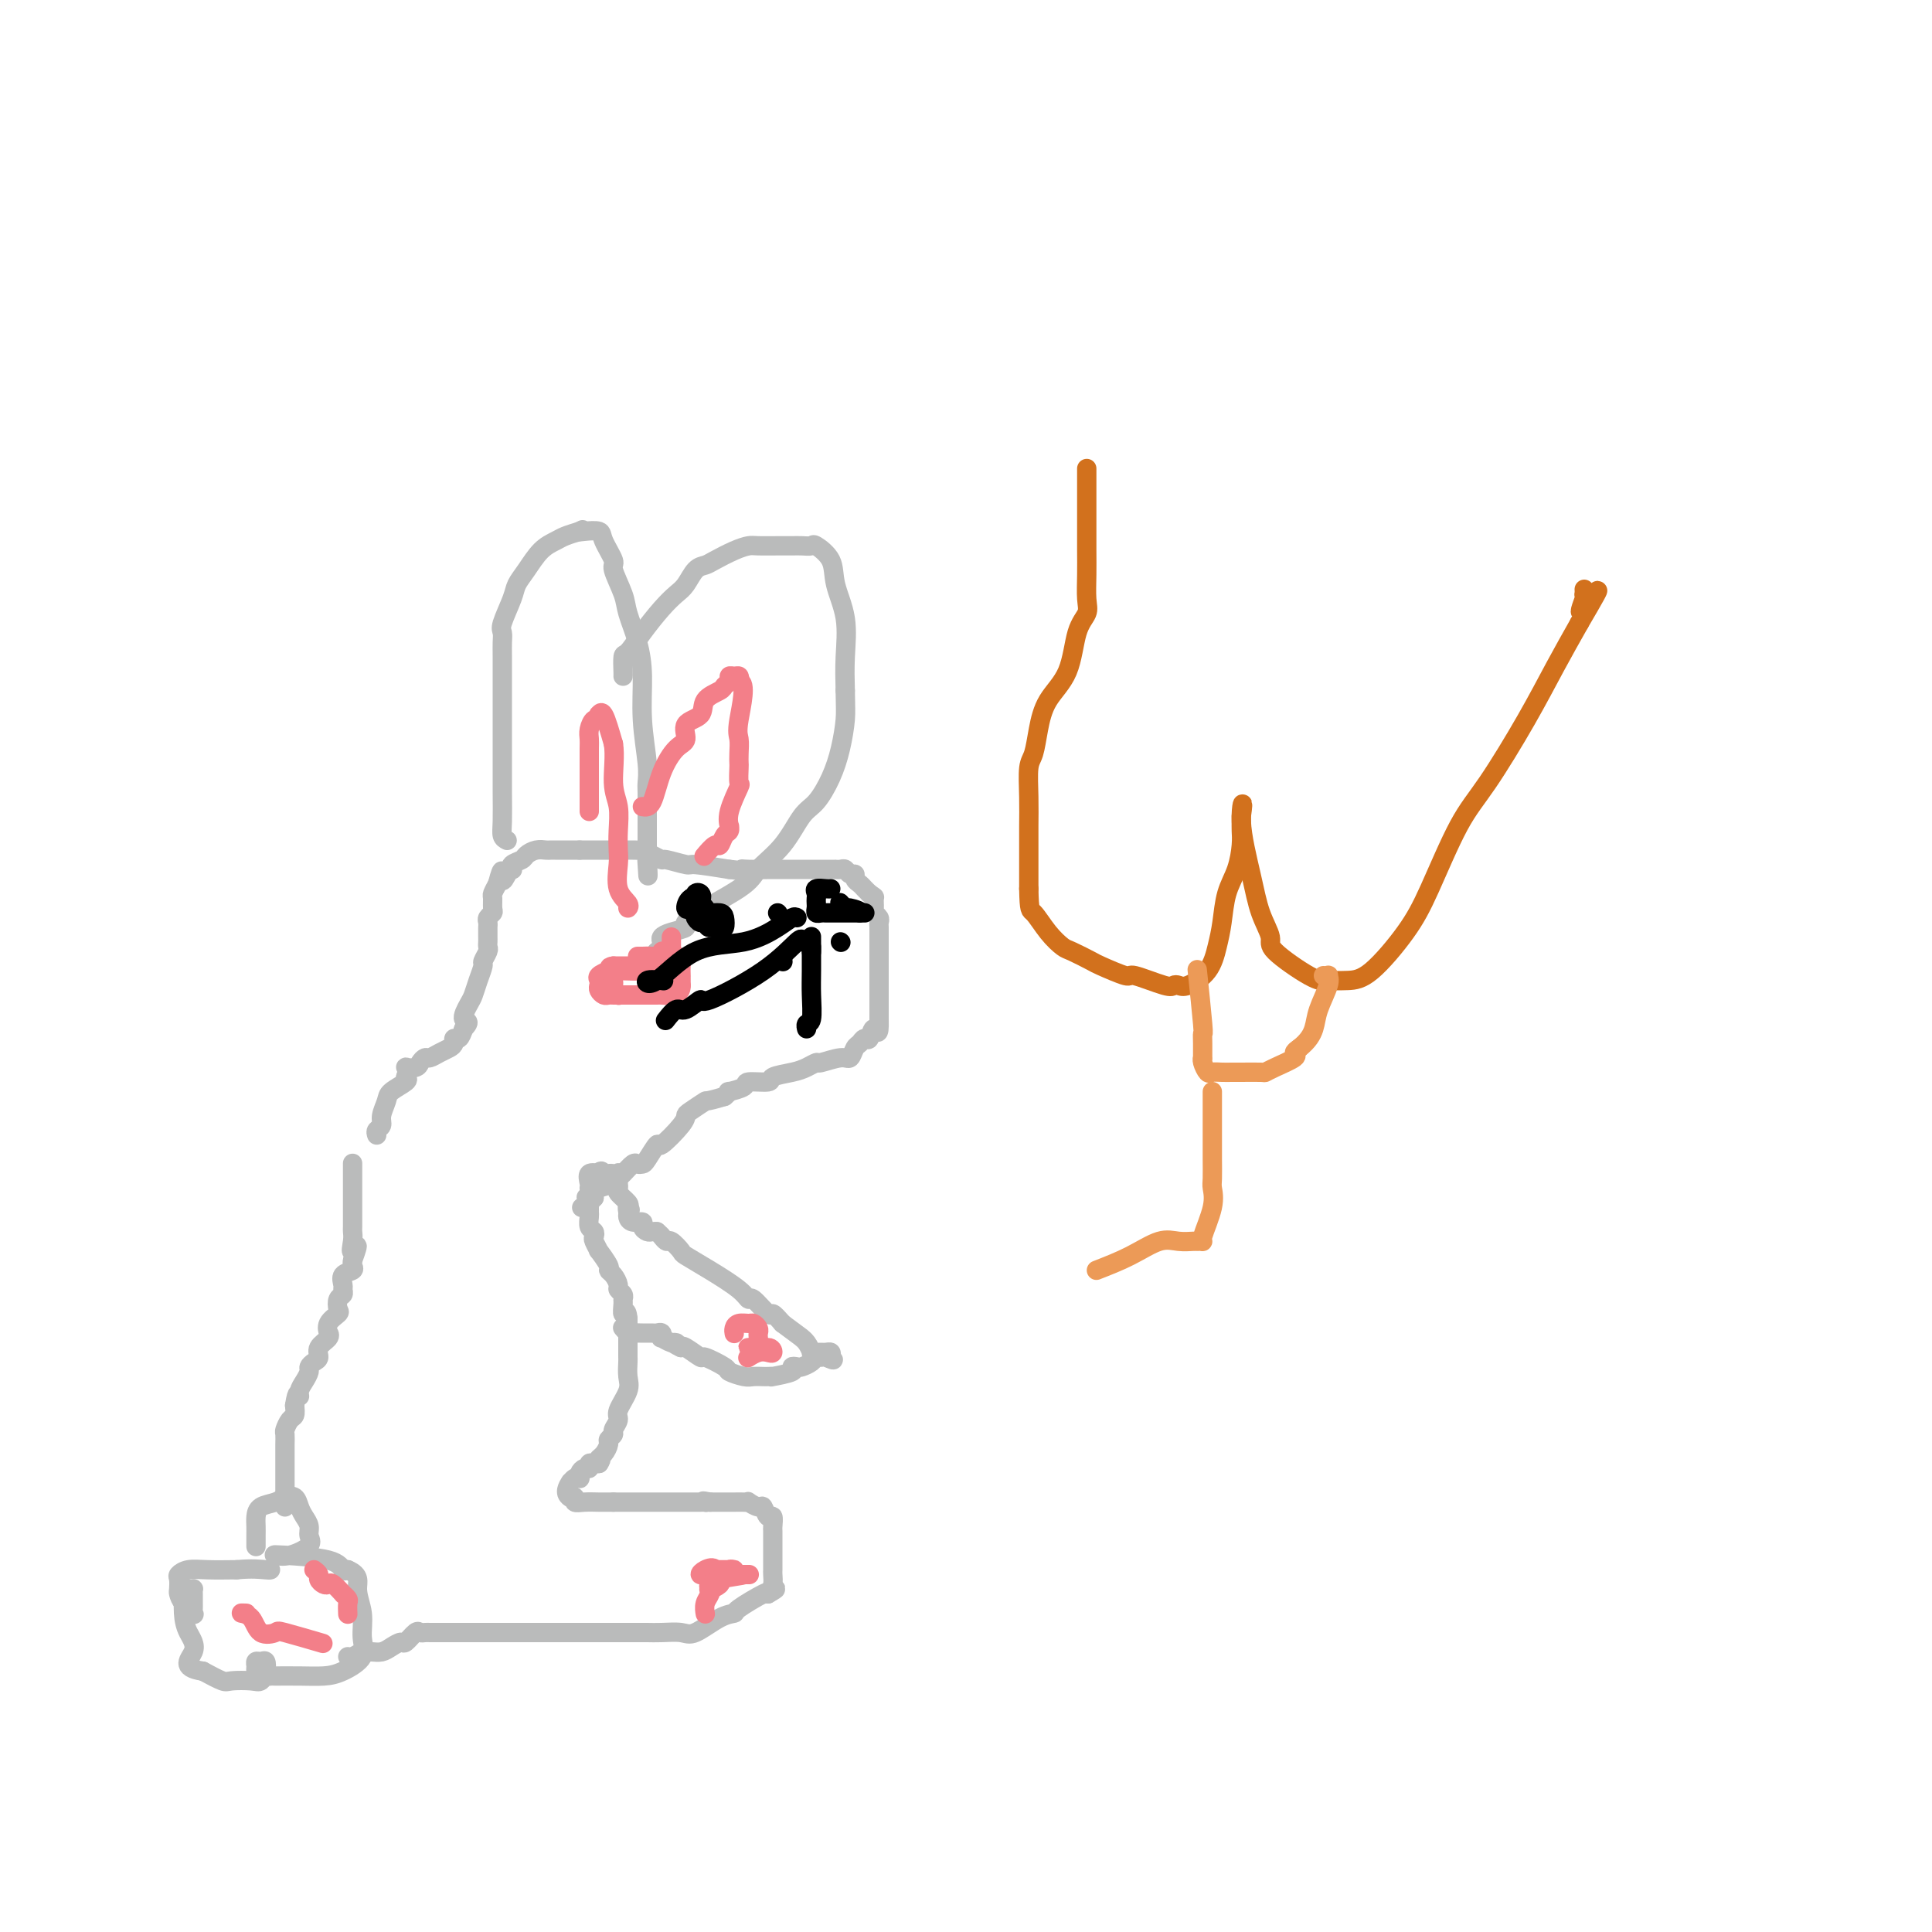 <svg viewBox='0 0 400 400' version='1.1' xmlns='http://www.w3.org/2000/svg' xmlns:xlink='http://www.w3.org/1999/xlink'><g fill='none' stroke='#BABBBB' stroke-width='4' stroke-linecap='round' stroke-linejoin='round'><path d='M53,320c0.001,0.178 0.001,0.356 0,0c-0.001,-0.356 -0.005,-1.247 0,-2c0.005,-0.753 0.017,-1.368 0,-2c-0.017,-0.632 -0.065,-1.281 0,-2c0.065,-0.719 0.241,-1.507 1,-2c0.759,-0.493 2.101,-0.690 3,-1c0.899,-0.310 1.355,-0.732 2,-1c0.645,-0.268 1.478,-0.381 2,0c0.522,0.381 0.731,1.256 1,2c0.269,0.744 0.596,1.356 1,2c0.404,0.644 0.886,1.322 1,2c0.114,0.678 -0.138,1.358 0,2c0.138,0.642 0.667,1.246 0,2c-0.667,0.754 -2.530,1.660 -4,2c-1.470,0.340 -2.549,0.116 -3,0c-0.451,-0.116 -0.276,-0.124 2,0c2.276,0.124 6.651,0.380 9,1c2.349,0.620 2.671,1.606 3,2c0.329,0.394 0.664,0.197 1,0'/><path d='M72,325c2.709,1.134 1.982,2.468 2,4c0.018,1.532 0.782,3.262 1,5c0.218,1.738 -0.109,3.485 0,5c0.109,1.515 0.656,2.798 0,4c-0.656,1.202 -2.514,2.322 -4,3c-1.486,0.678 -2.601,0.915 -4,1c-1.399,0.085 -3.083,0.020 -5,0c-1.917,-0.020 -4.069,0.006 -5,0c-0.931,-0.006 -0.643,-0.044 -1,0c-0.357,0.044 -1.361,0.170 -2,0c-0.639,-0.170 -0.914,-0.635 -1,-1c-0.086,-0.365 0.016,-0.628 0,-1c-0.016,-0.372 -0.151,-0.852 0,-1c0.151,-0.148 0.587,0.037 1,0c0.413,-0.037 0.805,-0.298 1,0c0.195,0.298 0.195,1.153 0,2c-0.195,0.847 -0.585,1.686 -1,2c-0.415,0.314 -0.853,0.105 -2,0c-1.147,-0.105 -3.001,-0.105 -4,0c-0.999,0.105 -1.143,0.316 -2,0c-0.857,-0.316 -2.429,-1.158 -4,-2'/><path d='M42,346c-4.895,-0.712 -2.633,-2.492 -2,-4c0.633,-1.508 -0.364,-2.744 -1,-4c-0.636,-1.256 -0.913,-2.533 -1,-4c-0.087,-1.467 0.015,-3.126 0,-4c-0.015,-0.874 -0.148,-0.964 0,-1c0.148,-0.036 0.575,-0.017 1,0c0.425,0.017 0.846,0.032 1,0c0.154,-0.032 0.041,-0.110 0,0c-0.041,0.110 -0.009,0.409 0,1c0.009,0.591 -0.004,1.473 0,2c0.004,0.527 0.026,0.698 0,1c-0.026,0.302 -0.098,0.734 0,1c0.098,0.266 0.366,0.366 0,0c-0.366,-0.366 -1.367,-1.197 -2,-2c-0.633,-0.803 -0.897,-1.578 -1,-2c-0.103,-0.422 -0.045,-0.491 0,-1c0.045,-0.509 0.078,-1.457 0,-2c-0.078,-0.543 -0.268,-0.682 0,-1c0.268,-0.318 0.995,-0.816 2,-1c1.005,-0.184 2.287,-0.052 4,0c1.713,0.052 3.856,0.026 6,0'/><path d='M49,325c3.155,-0.310 5.042,-0.083 6,0c0.958,0.083 0.988,0.024 1,0c0.012,-0.024 0.006,-0.012 0,0'/><path d='M59,312c0.000,-0.218 0.000,-0.436 0,-1c-0.000,-0.564 -0.000,-1.474 0,-2c0.000,-0.526 0.000,-0.670 0,-1c-0.000,-0.330 -0.000,-0.848 0,-1c0.000,-0.152 0.000,0.061 0,0c-0.000,-0.061 -0.000,-0.398 0,-1c0.000,-0.602 0.000,-1.471 0,-2c-0.000,-0.529 -0.000,-0.718 0,-1c0.000,-0.282 0.000,-0.657 0,-1c-0.000,-0.343 -0.001,-0.654 0,-1c0.001,-0.346 0.003,-0.727 0,-1c-0.003,-0.273 -0.011,-0.440 0,-1c0.011,-0.560 0.042,-1.515 0,-2c-0.042,-0.485 -0.155,-0.501 0,-1c0.155,-0.499 0.580,-1.480 1,-2c0.420,-0.520 0.834,-0.577 1,-1c0.166,-0.423 0.083,-1.211 0,-2'/><path d='M61,291c0.548,-3.666 0.917,-2.330 1,-2c0.083,0.330 -0.119,-0.346 0,-1c0.119,-0.654 0.558,-1.288 1,-2c0.442,-0.712 0.887,-1.503 1,-2c0.113,-0.497 -0.106,-0.700 0,-1c0.106,-0.300 0.536,-0.697 1,-1c0.464,-0.303 0.962,-0.510 1,-1c0.038,-0.490 -0.384,-1.261 0,-2c0.384,-0.739 1.575,-1.445 2,-2c0.425,-0.555 0.086,-0.960 0,-1c-0.086,-0.040 0.081,0.284 0,0c-0.081,-0.284 -0.410,-1.175 0,-2c0.410,-0.825 1.560,-1.583 2,-2c0.440,-0.417 0.171,-0.492 0,-1c-0.171,-0.508 -0.244,-1.449 0,-2c0.244,-0.551 0.805,-0.711 1,-1c0.195,-0.289 0.024,-0.707 0,-1c-0.024,-0.293 0.099,-0.460 0,-1c-0.099,-0.540 -0.418,-1.454 0,-2c0.418,-0.546 1.574,-0.724 2,-1c0.426,-0.276 0.122,-0.650 0,-1c-0.122,-0.350 -0.061,-0.675 0,-1'/><path d='M73,261c1.856,-5.003 0.497,-2.509 0,-2c-0.497,0.509 -0.133,-0.967 0,-2c0.133,-1.033 0.036,-1.625 0,-2c-0.036,-0.375 -0.010,-0.534 0,-1c0.010,-0.466 0.003,-1.240 0,-2c-0.003,-0.760 -0.001,-1.505 0,-2c0.001,-0.495 0.000,-0.739 0,-1c-0.000,-0.261 -0.000,-0.540 0,-1c0.000,-0.460 0.000,-1.103 0,-2c-0.000,-0.897 -0.000,-2.049 0,-3c0.000,-0.951 0.000,-1.700 0,-2c-0.000,-0.300 -0.000,-0.150 0,0'/><path d='M72,343c0.222,0.114 0.444,0.227 1,0c0.556,-0.227 1.447,-0.796 2,-1c0.553,-0.204 0.768,-0.045 1,0c0.232,0.045 0.481,-0.024 1,0c0.519,0.024 1.309,0.143 2,0c0.691,-0.143 1.284,-0.546 2,-1c0.716,-0.454 1.554,-0.959 2,-1c0.446,-0.041 0.501,0.381 1,0c0.499,-0.381 1.442,-1.566 2,-2c0.558,-0.434 0.730,-0.116 1,0c0.270,0.116 0.638,0.031 1,0c0.362,-0.031 0.718,-0.008 1,0c0.282,0.008 0.490,0.002 1,0c0.510,-0.002 1.322,-0.001 2,0c0.678,0.001 1.221,0.000 2,0c0.779,-0.000 1.794,-0.000 3,0c1.206,0.000 2.603,0.000 4,0'/><path d='M101,338c2.385,0.000 0.846,0.000 1,0c0.154,-0.000 2.001,-0.000 3,0c0.999,0.000 1.148,0.000 2,0c0.852,-0.000 2.405,-0.000 3,0c0.595,0.000 0.232,0.000 1,0c0.768,-0.000 2.667,-0.000 4,0c1.333,0.000 2.100,0.000 3,0c0.900,-0.000 1.932,-0.000 3,0c1.068,0.000 2.173,0.000 3,0c0.827,-0.000 1.376,-0.000 2,0c0.624,0.000 1.324,0.000 2,0c0.676,-0.000 1.329,-0.001 2,0c0.671,0.001 1.360,0.003 2,0c0.640,-0.003 1.231,-0.011 2,0c0.769,0.011 1.716,0.042 3,0c1.284,-0.042 2.903,-0.156 4,0c1.097,0.156 1.671,0.581 3,0c1.329,-0.581 3.414,-2.167 5,-3c1.586,-0.833 2.672,-0.914 3,-1c0.328,-0.086 -0.104,-0.177 1,-1c1.104,-0.823 3.744,-2.378 5,-3c1.256,-0.622 1.128,-0.311 1,0'/><path d='M159,330c2.547,-1.433 1.415,-1.016 1,-1c-0.415,0.016 -0.111,-0.371 0,-1c0.111,-0.629 0.030,-1.501 0,-2c-0.030,-0.499 -0.008,-0.624 0,-1c0.008,-0.376 0.002,-1.002 0,-2c-0.002,-0.998 0.000,-2.366 0,-3c-0.000,-0.634 -0.003,-0.532 0,-1c0.003,-0.468 0.012,-1.506 0,-2c-0.012,-0.494 -0.043,-0.443 0,-1c0.043,-0.557 0.162,-1.722 0,-2c-0.162,-0.278 -0.603,0.332 -1,0c-0.397,-0.332 -0.749,-1.606 -1,-2c-0.251,-0.394 -0.399,0.090 -1,0c-0.601,-0.090 -1.654,-0.756 -2,-1c-0.346,-0.244 0.014,-0.065 0,0c-0.014,0.065 -0.402,0.017 -1,0c-0.598,-0.017 -1.406,-0.005 -2,0c-0.594,0.005 -0.974,0.001 -1,0c-0.026,-0.001 0.301,-0.000 0,0c-0.301,0.000 -1.229,0.000 -2,0c-0.771,-0.000 -1.386,-0.000 -2,0'/><path d='M147,311c-2.246,-0.464 -1.362,-0.124 -1,0c0.362,0.124 0.202,0.033 0,0c-0.202,-0.033 -0.448,-0.009 -1,0c-0.552,0.009 -1.412,0.002 -2,0c-0.588,-0.002 -0.903,-0.001 -1,0c-0.097,0.001 0.025,0.000 0,0c-0.025,-0.000 -0.195,-0.000 -1,0c-0.805,0.000 -2.243,0.000 -3,0c-0.757,-0.000 -0.833,-0.000 -1,0c-0.167,0.000 -0.425,0.000 -1,0c-0.575,-0.000 -1.467,-0.000 -2,0c-0.533,0.000 -0.706,0.000 -1,0c-0.294,-0.000 -0.709,-0.000 -1,0c-0.291,0.000 -0.460,0.000 -1,0c-0.540,-0.000 -1.453,-0.000 -2,0c-0.547,0.000 -0.728,0.000 -1,0c-0.272,-0.000 -0.636,-0.000 -1,0'/><path d='M127,311c-3.526,-0.001 -2.342,-0.004 -2,0c0.342,0.004 -0.160,0.015 -1,0c-0.840,-0.015 -2.019,-0.056 -3,0c-0.981,0.056 -1.764,0.207 -2,0c-0.236,-0.207 0.075,-0.774 0,-1c-0.075,-0.226 -0.538,-0.113 -1,0'/><path d='M118,310c-1.380,-0.850 -0.331,-2.476 0,-3c0.331,-0.524 -0.056,0.053 0,0c0.056,-0.053 0.553,-0.736 1,-1c0.447,-0.264 0.842,-0.108 1,0c0.158,0.108 0.080,0.169 0,0c-0.080,-0.169 -0.162,-0.567 0,-1c0.162,-0.433 0.568,-0.901 1,-1c0.432,-0.099 0.889,0.169 1,0c0.111,-0.169 -0.124,-0.776 0,-1c0.124,-0.224 0.607,-0.064 1,0c0.393,0.064 0.697,0.032 1,0'/><path d='M124,303c0.885,-1.278 0.098,-0.973 0,-1c-0.098,-0.027 0.494,-0.388 1,-1c0.506,-0.612 0.924,-1.477 1,-2c0.076,-0.523 -0.192,-0.705 0,-1c0.192,-0.295 0.844,-0.705 1,-1c0.156,-0.295 -0.182,-0.476 0,-1c0.182,-0.524 0.886,-1.391 1,-2c0.114,-0.609 -0.362,-0.961 0,-2c0.362,-1.039 1.561,-2.765 2,-4c0.439,-1.235 0.118,-1.980 0,-3c-0.118,-1.020 -0.032,-2.315 0,-3c0.032,-0.685 0.008,-0.761 0,-1c-0.008,-0.239 -0.002,-0.642 0,-1c0.002,-0.358 0.001,-0.673 0,-1c-0.001,-0.327 -0.000,-0.668 0,-1c0.000,-0.332 0.000,-0.656 0,-1c-0.000,-0.344 -0.000,-0.708 0,-1c0.000,-0.292 0.000,-0.512 0,-1c-0.000,-0.488 -0.000,-1.244 0,-2'/><path d='M130,273c-0.228,-2.439 -0.797,-1.035 -1,-1c-0.203,0.035 -0.040,-1.299 0,-2c0.040,-0.701 -0.045,-0.769 0,-1c0.045,-0.231 0.218,-0.626 0,-1c-0.218,-0.374 -0.827,-0.728 -1,-1c-0.173,-0.272 0.089,-0.463 0,-1c-0.089,-0.537 -0.531,-1.420 -1,-2c-0.469,-0.580 -0.967,-0.856 -1,-1c-0.033,-0.144 0.397,-0.157 0,-1c-0.397,-0.843 -1.622,-2.516 -2,-3c-0.378,-0.484 0.091,0.222 0,0c-0.091,-0.222 -0.742,-1.373 -1,-2c-0.258,-0.627 -0.122,-0.731 0,-1c0.122,-0.269 0.229,-0.703 0,-1c-0.229,-0.297 -0.793,-0.458 -1,-1c-0.207,-0.542 -0.055,-1.465 0,-2c0.055,-0.535 0.015,-0.683 0,-1c-0.015,-0.317 -0.004,-0.805 0,-1c0.004,-0.195 0.002,-0.098 0,0'/><path d='M122,250c-1.238,-3.736 -0.332,-1.575 0,-1c0.332,0.575 0.089,-0.436 0,-1c-0.089,-0.564 -0.026,-0.680 0,-1c0.026,-0.320 0.014,-0.842 0,-1c-0.014,-0.158 -0.031,0.049 0,0c0.031,-0.049 0.112,-0.353 0,-1c-0.112,-0.647 -0.415,-1.636 0,-2c0.415,-0.364 1.547,-0.104 2,0c0.453,0.104 0.226,0.052 0,0'/><path d='M124,243c0.487,-1.083 0.705,-0.292 1,0c0.295,0.292 0.667,0.085 1,0c0.333,-0.085 0.626,-0.048 1,0c0.374,0.048 0.830,0.106 1,0c0.170,-0.106 0.053,-0.375 0,0c-0.053,0.375 -0.042,1.396 0,2c0.042,0.604 0.114,0.791 0,1c-0.114,0.209 -0.415,0.441 0,1c0.415,0.559 1.547,1.445 2,2c0.453,0.555 0.226,0.777 0,1'/><path d='M130,250c0.926,1.034 0.242,0.119 0,0c-0.242,-0.119 -0.041,0.559 0,1c0.041,0.441 -0.077,0.644 0,1c0.077,0.356 0.349,0.866 1,1c0.651,0.134 1.680,-0.108 2,0c0.320,0.108 -0.069,0.565 0,1c0.069,0.435 0.595,0.848 1,1c0.405,0.152 0.687,0.043 1,0c0.313,-0.043 0.656,-0.022 1,0'/><path d='M136,255c1.169,1.018 1.091,1.065 1,1c-0.091,-0.065 -0.196,-0.240 0,0c0.196,0.240 0.693,0.895 1,1c0.307,0.105 0.425,-0.341 1,0c0.575,0.341 1.608,1.469 2,2c0.392,0.531 0.145,0.465 1,1c0.855,0.535 2.814,1.672 5,3c2.186,1.328 4.598,2.848 6,4c1.402,1.152 1.793,1.936 2,2c0.207,0.064 0.231,-0.591 1,0c0.769,0.591 2.284,2.428 3,3c0.716,0.572 0.633,-0.122 1,0c0.367,0.122 1.183,1.061 2,2'/><path d='M162,274c4.885,3.591 4.096,3.067 4,3c-0.096,-0.067 0.499,0.322 1,1c0.501,0.678 0.908,1.646 1,2c0.092,0.354 -0.129,0.094 0,0c0.129,-0.094 0.609,-0.022 1,0c0.391,0.022 0.692,-0.004 1,0c0.308,0.004 0.621,0.040 1,0c0.379,-0.040 0.822,-0.154 1,0c0.178,0.154 0.089,0.577 0,1'/><path d='M172,281c1.367,1.080 -0.215,0.279 -1,0c-0.785,-0.279 -0.773,-0.036 -1,0c-0.227,0.036 -0.693,-0.135 -1,0c-0.307,0.135 -0.456,0.575 -1,1c-0.544,0.425 -1.481,0.836 -2,1c-0.519,0.164 -0.618,0.083 -1,0c-0.382,-0.083 -1.048,-0.166 -1,0c0.048,0.166 0.809,0.580 0,1c-0.809,0.420 -3.190,0.844 -4,1c-0.810,0.156 -0.050,0.043 0,0c0.050,-0.043 -0.611,-0.015 -1,0c-0.389,0.015 -0.507,0.016 -1,0c-0.493,-0.016 -1.362,-0.051 -2,0c-0.638,0.051 -1.044,0.187 -2,0c-0.956,-0.187 -2.463,-0.699 -3,-1c-0.537,-0.301 -0.105,-0.393 -1,-1c-0.895,-0.607 -3.116,-1.730 -4,-2c-0.884,-0.270 -0.430,0.312 -1,0c-0.570,-0.312 -2.163,-1.518 -3,-2c-0.837,-0.482 -0.919,-0.241 -1,0'/><path d='M141,279c-2.519,-1.172 -1.315,-1.102 -1,-1c0.315,0.102 -0.259,0.238 -1,0c-0.741,-0.238 -1.651,-0.848 -2,-1c-0.349,-0.152 -0.138,0.156 0,0c0.138,-0.156 0.202,-0.774 0,-1c-0.202,-0.226 -0.670,-0.060 -1,0c-0.330,0.060 -0.523,0.012 -1,0c-0.477,-0.012 -1.238,0.011 -2,0c-0.762,-0.011 -1.524,-0.054 -2,0c-0.476,0.054 -0.667,0.207 -1,0c-0.333,-0.207 -0.810,-0.773 -1,-1c-0.190,-0.227 -0.095,-0.113 0,0'/><path d='M78,235c-0.121,-0.349 -0.242,-0.698 0,-1c0.242,-0.302 0.846,-0.557 1,-1c0.154,-0.443 -0.144,-1.075 0,-2c0.144,-0.925 0.729,-2.145 1,-3c0.271,-0.855 0.227,-1.346 1,-2c0.773,-0.654 2.364,-1.473 3,-2c0.636,-0.527 0.318,-0.764 0,-1'/><path d='M84,223c0.819,-2.321 -0.132,-2.124 0,-2c0.132,0.124 1.348,0.174 2,0c0.652,-0.174 0.742,-0.571 1,-1c0.258,-0.429 0.686,-0.888 1,-1c0.314,-0.112 0.514,0.124 1,0c0.486,-0.124 1.258,-0.606 2,-1c0.742,-0.394 1.456,-0.699 2,-1c0.544,-0.301 0.919,-0.596 1,-1c0.081,-0.404 -0.132,-0.916 0,-1c0.132,-0.084 0.609,0.262 1,0c0.391,-0.262 0.695,-1.131 1,-2'/><path d='M96,213c1.809,-1.841 0.331,-1.443 0,-2c-0.331,-0.557 0.485,-2.071 1,-3c0.515,-0.929 0.730,-1.275 1,-2c0.270,-0.725 0.594,-1.829 1,-3c0.406,-1.171 0.893,-2.408 1,-3c0.107,-0.592 -0.168,-0.540 0,-1c0.168,-0.460 0.777,-1.433 1,-2c0.223,-0.567 0.060,-0.729 0,-1c-0.060,-0.271 -0.016,-0.650 0,-1c0.016,-0.350 0.003,-0.671 0,-1c-0.003,-0.329 0.003,-0.666 0,-1c-0.003,-0.334 -0.015,-0.666 0,-1c0.015,-0.334 0.057,-0.671 0,-1c-0.057,-0.329 -0.212,-0.651 0,-1c0.212,-0.349 0.792,-0.726 1,-1c0.208,-0.274 0.046,-0.445 0,-1c-0.046,-0.555 0.026,-1.496 0,-2c-0.026,-0.504 -0.150,-0.573 0,-1c0.150,-0.427 0.575,-1.214 1,-2'/><path d='M103,183c1.264,-4.824 0.925,-1.884 1,-1c0.075,0.884 0.563,-0.288 1,-1c0.437,-0.712 0.823,-0.964 1,-1c0.177,-0.036 0.144,0.144 0,0c-0.144,-0.144 -0.400,-0.613 0,-1c0.400,-0.387 1.455,-0.692 2,-1c0.545,-0.308 0.580,-0.618 1,-1c0.420,-0.382 1.225,-0.834 2,-1c0.775,-0.166 1.521,-0.044 2,0c0.479,0.044 0.691,0.012 1,0c0.309,-0.012 0.713,-0.003 1,0c0.287,0.003 0.455,0.001 1,0c0.545,-0.001 1.466,-0.000 2,0c0.534,0.000 0.682,0.000 1,0c0.318,-0.000 0.805,-0.000 1,0c0.195,0.000 0.097,0.000 0,0'/><path d='M120,176c1.587,-0.000 1.054,-0.000 1,0c-0.054,0.000 0.371,0.000 1,0c0.629,-0.000 1.464,-0.000 2,0c0.536,0.000 0.774,0.000 1,0c0.226,-0.000 0.440,-0.000 1,0c0.560,0.000 1.464,0.000 2,0c0.536,-0.000 0.702,-0.001 1,0c0.298,0.001 0.726,0.003 1,0c0.274,-0.003 0.392,-0.011 1,0c0.608,0.011 1.704,0.040 2,0c0.296,-0.040 -0.207,-0.150 0,0c0.207,0.150 1.126,0.561 2,1c0.874,0.439 1.704,0.905 2,1c0.296,0.095 0.059,-0.181 1,0c0.941,0.181 3.061,0.818 4,1c0.939,0.182 0.697,-0.091 2,0c1.303,0.091 4.152,0.545 7,1'/><path d='M151,180c5.500,0.619 3.751,0.166 3,0c-0.751,-0.166 -0.502,-0.044 1,0c1.502,0.044 4.258,0.012 5,0c0.742,-0.012 -0.531,-0.003 0,0c0.531,0.003 2.864,0.001 4,0c1.136,-0.001 1.074,-0.000 2,0c0.926,0.000 2.840,0.000 4,0c1.160,-0.000 1.568,-0.001 2,0c0.432,0.001 0.889,0.004 1,0c0.111,-0.004 -0.124,-0.016 0,0c0.124,0.016 0.607,0.060 1,0c0.393,-0.060 0.697,-0.223 1,0c0.303,0.223 0.606,0.833 1,1c0.394,0.167 0.879,-0.110 1,0c0.121,0.110 -0.122,0.607 0,1c0.122,0.393 0.610,0.683 1,1c0.390,0.317 0.683,0.662 1,1c0.317,0.338 0.659,0.669 1,1'/><path d='M180,185c1.305,0.892 1.068,0.620 1,1c-0.068,0.380 0.034,1.410 0,2c-0.034,0.590 -0.205,0.739 0,1c0.205,0.261 0.787,0.632 1,1c0.213,0.368 0.057,0.731 0,1c-0.057,0.269 -0.015,0.445 0,1c0.015,0.555 0.004,1.490 0,2c-0.004,0.510 -0.001,0.596 0,1c0.001,0.404 0.000,1.127 0,2c-0.000,0.873 -0.000,1.897 0,2c0.000,0.103 0.000,-0.715 0,1c-0.000,1.715 -0.000,5.962 0,8c0.000,2.038 0.000,1.868 0,2c-0.000,0.132 -0.000,0.566 0,1'/><path d='M182,211c0.131,4.350 -0.542,2.225 -1,2c-0.458,-0.225 -0.700,1.450 -1,2c-0.300,0.550 -0.658,-0.025 -1,0c-0.342,0.025 -0.666,0.652 -1,1c-0.334,0.348 -0.676,0.418 -1,1c-0.324,0.582 -0.628,1.676 -1,2c-0.372,0.324 -0.811,-0.120 -2,0c-1.189,0.120 -3.129,0.805 -4,1c-0.871,0.195 -0.674,-0.102 -1,0c-0.326,0.102 -1.174,0.601 -2,1c-0.826,0.399 -1.630,0.698 -3,1c-1.370,0.302 -3.307,0.607 -4,1c-0.693,0.393 -0.143,0.875 -1,1c-0.857,0.125 -3.122,-0.107 -4,0c-0.878,0.107 -0.369,0.555 -1,1c-0.631,0.445 -2.401,0.889 -3,1c-0.599,0.111 -0.028,-0.111 0,0c0.028,0.111 -0.486,0.556 -1,1'/><path d='M150,227c-4.453,1.355 -3.586,0.743 -4,1c-0.414,0.257 -2.109,1.383 -3,2c-0.891,0.617 -0.978,0.726 -1,1c-0.022,0.274 0.019,0.714 -1,2c-1.019,1.286 -3.099,3.417 -4,4c-0.901,0.583 -0.622,-0.381 -1,0c-0.378,0.381 -1.414,2.109 -2,3c-0.586,0.891 -0.721,0.946 -1,1c-0.279,0.054 -0.703,0.109 -1,0c-0.297,-0.109 -0.468,-0.380 -1,0c-0.532,0.380 -1.425,1.411 -2,2c-0.575,0.589 -0.834,0.735 -1,1c-0.166,0.265 -0.240,0.648 -1,1c-0.760,0.352 -2.204,0.672 -3,1c-0.796,0.328 -0.942,0.665 -1,1c-0.058,0.335 -0.029,0.667 0,1'/><path d='M123,248c-4.500,3.500 -2.250,1.750 0,0'/><path d='M105,174c-0.423,-0.215 -0.845,-0.429 -1,-1c-0.155,-0.571 -0.041,-1.498 0,-3c0.041,-1.502 0.011,-3.579 0,-6c-0.011,-2.421 -0.003,-5.187 0,-7c0.003,-1.813 0.001,-2.674 0,-4c-0.001,-1.326 0.000,-3.119 0,-5c-0.000,-1.881 -0.002,-3.852 0,-6c0.002,-2.148 0.007,-4.473 0,-6c-0.007,-1.527 -0.028,-2.257 0,-3c0.028,-0.743 0.104,-1.499 0,-2c-0.104,-0.501 -0.387,-0.746 0,-2c0.387,-1.254 1.444,-3.516 2,-5c0.556,-1.484 0.609,-2.190 1,-3c0.391,-0.810 1.119,-1.722 2,-3c0.881,-1.278 1.917,-2.920 3,-4c1.083,-1.080 2.215,-1.599 3,-2c0.785,-0.401 1.224,-0.686 2,-1c0.776,-0.314 1.888,-0.657 3,-1'/><path d='M120,110c1.224,-0.623 0.283,-0.181 0,0c-0.283,0.181 0.090,0.100 1,0c0.910,-0.100 2.356,-0.221 3,0c0.644,0.221 0.486,0.784 1,2c0.514,1.216 1.699,3.086 2,4c0.301,0.914 -0.283,0.874 0,2c0.283,1.126 1.434,3.420 2,5c0.566,1.580 0.548,2.446 1,4c0.452,1.554 1.375,3.796 2,6c0.625,2.204 0.952,4.371 1,7c0.048,2.629 -0.183,5.718 0,9c0.183,3.282 0.781,6.755 1,9c0.219,2.245 0.059,3.262 0,4c-0.059,0.738 -0.016,1.195 0,2c0.016,0.805 0.004,1.956 0,3c-0.004,1.044 -0.001,1.981 0,3c0.001,1.019 0.000,2.118 0,3c-0.000,0.882 -0.000,1.545 0,2c0.000,0.455 0.000,0.701 0,1c-0.000,0.299 -0.000,0.649 0,1'/><path d='M134,177c0.311,7.289 0.089,3.511 0,2c-0.089,-1.511 -0.044,-0.756 0,0'/><path d='M129,140c0.013,-0.090 0.026,-0.180 0,-1c-0.026,-0.820 -0.092,-2.370 0,-3c0.092,-0.630 0.342,-0.342 1,-1c0.658,-0.658 1.723,-2.264 3,-4c1.277,-1.736 2.765,-3.603 4,-5c1.235,-1.397 2.216,-2.324 3,-3c0.784,-0.676 1.371,-1.102 2,-2c0.629,-0.898 1.299,-2.269 2,-3c0.701,-0.731 1.432,-0.823 2,-1c0.568,-0.177 0.974,-0.440 2,-1c1.026,-0.560 2.673,-1.418 4,-2c1.327,-0.582 2.333,-0.888 3,-1c0.667,-0.112 0.995,-0.029 2,0c1.005,0.029 2.687,0.006 4,0c1.313,-0.006 2.258,0.006 3,0c0.742,-0.006 1.283,-0.030 2,0c0.717,0.030 1.611,0.115 2,0c0.389,-0.115 0.272,-0.431 1,0c0.728,0.431 2.300,1.607 3,3c0.700,1.393 0.528,3.002 1,5c0.472,1.998 1.589,4.384 2,7c0.411,2.616 0.118,5.462 0,8c-0.118,2.538 -0.059,4.769 0,7'/><path d='M175,143c0.039,3.393 0.135,4.376 0,6c-0.135,1.624 -0.502,3.889 -1,6c-0.498,2.111 -1.128,4.067 -2,6c-0.872,1.933 -1.986,3.844 -3,5c-1.014,1.156 -1.927,1.556 -3,3c-1.073,1.444 -2.306,3.931 -4,6c-1.694,2.069 -3.850,3.720 -5,5c-1.150,1.280 -1.292,2.188 -4,4c-2.708,1.812 -7.980,4.527 -10,6c-2.020,1.473 -0.789,1.704 -1,2c-0.211,0.296 -1.864,0.657 -3,1c-1.136,0.343 -1.755,0.666 -2,1c-0.245,0.334 -0.117,0.677 0,1c0.117,0.323 0.224,0.625 0,1c-0.224,0.375 -0.778,0.821 -1,1c-0.222,0.179 -0.111,0.089 0,0'/></g>
<g fill='none' stroke='#F37F89' stroke-width='4' stroke-linecap='round' stroke-linejoin='round'><path d='M133,167c0.692,0.116 1.384,0.231 2,-1c0.616,-1.231 1.157,-3.809 2,-6c0.843,-2.191 1.988,-3.994 3,-5c1.012,-1.006 1.889,-1.215 2,-2c0.111,-0.785 -0.546,-2.147 0,-3c0.546,-0.853 2.294,-1.198 3,-2c0.706,-0.802 0.371,-2.061 1,-3c0.629,-0.939 2.224,-1.558 3,-2c0.776,-0.442 0.733,-0.708 1,-1c0.267,-0.292 0.842,-0.611 1,-1c0.158,-0.389 -0.102,-0.846 0,-1c0.102,-0.154 0.566,-0.003 1,0c0.434,0.003 0.838,-0.142 1,0c0.162,0.142 0.081,0.571 0,1'/><path d='M153,141c1.702,0.217 0.456,5.260 0,8c-0.456,2.740 -0.123,3.176 0,4c0.123,0.824 0.035,2.034 0,3c-0.035,0.966 -0.017,1.686 0,2c0.017,0.314 0.033,0.221 0,1c-0.033,0.779 -0.114,2.428 0,3c0.114,0.572 0.424,0.066 0,1c-0.424,0.934 -1.581,3.310 -2,5c-0.419,1.690 -0.102,2.696 0,3c0.102,0.304 -0.013,-0.092 0,0c0.013,0.092 0.154,0.673 0,1c-0.154,0.327 -0.602,0.400 -1,1c-0.398,0.600 -0.746,1.728 -1,2c-0.254,0.272 -0.415,-0.311 -1,0c-0.585,0.311 -1.596,1.518 -2,2c-0.404,0.482 -0.202,0.241 0,0'/><path d='M122,168c0.000,-0.355 0.000,-0.710 0,-1c-0.000,-0.290 -0.000,-0.516 0,-1c0.000,-0.484 0.000,-1.227 0,-2c-0.000,-0.773 -0.000,-1.576 0,-2c0.000,-0.424 0.000,-0.470 0,-1c-0.000,-0.530 -0.001,-1.545 0,-2c0.001,-0.455 0.003,-0.350 0,-1c-0.003,-0.650 -0.011,-2.054 0,-3c0.011,-0.946 0.042,-1.435 0,-2c-0.042,-0.565 -0.155,-1.208 0,-2c0.155,-0.792 0.580,-1.733 1,-2c0.420,-0.267 0.836,0.141 1,0c0.164,-0.141 0.075,-0.832 0,-1c-0.075,-0.168 -0.136,0.185 0,0c0.136,-0.185 0.467,-0.910 1,0c0.533,0.910 1.266,3.455 2,6'/><path d='M127,154c0.404,2.348 -0.087,5.718 0,8c0.087,2.282 0.753,3.475 1,5c0.247,1.525 0.074,3.382 0,5c-0.074,1.618 -0.048,2.998 0,4c0.048,1.002 0.118,1.628 0,3c-0.118,1.372 -0.423,3.492 0,5c0.423,1.508 1.576,2.406 2,3c0.424,0.594 0.121,0.884 0,1c-0.121,0.116 -0.061,0.058 0,0'/><path d='M139,194c0.000,0.226 0.000,0.452 0,1c0.000,0.548 0.000,1.417 0,2c0.000,0.583 0.000,0.881 0,1c0.000,0.119 0.000,0.060 0,0'/><path d='M132,198c0.467,-0.002 0.933,-0.004 1,0c0.067,0.004 -0.266,0.015 0,0c0.266,-0.015 1.132,-0.057 2,0c0.868,0.057 1.738,0.214 2,0c0.262,-0.214 -0.084,-0.800 0,-1c0.084,-0.200 0.597,-0.013 1,0c0.403,0.013 0.696,-0.146 1,0c0.304,0.146 0.617,0.599 1,1c0.383,0.401 0.835,0.751 1,1c0.165,0.249 0.044,0.395 0,1c-0.044,0.605 -0.012,1.667 0,2c0.012,0.333 0.003,-0.064 0,0c-0.003,0.064 -0.001,0.590 0,1c0.001,0.410 0.000,0.705 0,1'/><path d='M141,204c0.124,1.536 -1.067,1.876 -2,2c-0.933,0.124 -1.607,0.033 -2,0c-0.393,-0.033 -0.503,-0.009 -1,0c-0.497,0.009 -1.380,0.002 -2,0c-0.620,-0.002 -0.978,-0.001 -1,0c-0.022,0.001 0.292,0.000 0,0c-0.292,-0.000 -1.192,-0.000 -2,0c-0.808,0.000 -1.526,0.001 -2,0c-0.474,-0.001 -0.705,-0.003 -1,0c-0.295,0.003 -0.653,0.012 -1,0c-0.347,-0.012 -0.681,-0.045 -1,0c-0.319,0.045 -0.623,0.167 -1,0c-0.377,-0.167 -0.826,-0.623 -1,-1c-0.174,-0.377 -0.071,-0.676 0,-1c0.071,-0.324 0.112,-0.675 0,-1c-0.112,-0.325 -0.376,-0.626 0,-1c0.376,-0.374 1.393,-0.821 2,-1c0.607,-0.179 0.803,-0.089 1,0'/><path d='M127,201c0.406,-0.774 0.920,-0.208 1,0c0.080,0.208 -0.273,0.060 0,0c0.273,-0.060 1.172,-0.030 2,0c0.828,0.030 1.585,0.061 2,0c0.415,-0.061 0.489,-0.212 1,0c0.511,0.212 1.459,0.789 2,1c0.541,0.211 0.673,0.057 1,0c0.327,-0.057 0.847,-0.015 1,0c0.153,0.015 -0.062,0.004 0,0c0.062,-0.004 0.401,-0.001 0,0c-0.401,0.001 -1.543,0.000 -2,0c-0.457,-0.000 -0.228,-0.000 0,0'/><path d='M135,202c1.650,-0.298 1.774,-1.544 2,-2c0.226,-0.456 0.552,-0.122 1,0c0.448,0.122 1.016,0.033 1,0c-0.016,-0.033 -0.617,-0.009 -1,0c-0.383,0.009 -0.550,0.002 -1,0c-0.450,-0.002 -1.184,-0.001 -2,0c-0.816,0.001 -1.714,0.000 -2,0c-0.286,-0.000 0.039,-0.000 0,0c-0.039,0.000 -0.444,0.000 -1,0c-0.556,-0.000 -1.265,-0.000 -2,0c-0.735,0.000 -1.496,0.000 -2,0c-0.504,-0.000 -0.752,-0.000 -1,0'/><path d='M127,200c-1.547,0.179 -0.416,0.625 0,1c0.416,0.375 0.115,0.679 0,1c-0.115,0.321 -0.045,0.661 0,1c0.045,0.339 0.065,0.679 0,1c-0.065,0.321 -0.213,0.622 0,1c0.213,0.378 0.788,0.833 1,1c0.212,0.167 0.061,0.048 0,0c-0.061,-0.048 -0.030,-0.024 0,0'/><path d='M65,325c0.446,0.339 0.892,0.677 1,1c0.108,0.323 -0.121,0.630 0,1c0.121,0.370 0.592,0.802 1,1c0.408,0.198 0.754,0.161 1,0c0.246,-0.161 0.392,-0.448 1,0c0.608,0.448 1.680,1.630 2,2c0.320,0.370 -0.110,-0.072 0,0c0.110,0.072 0.762,0.659 1,1c0.238,0.341 0.064,0.438 0,1c-0.064,0.562 -0.018,1.589 0,2c0.018,0.411 0.009,0.205 0,0'/><path d='M51,334c-0.613,-0.023 -1.225,-0.047 -1,0c0.225,0.047 1.288,0.164 2,1c0.712,0.836 1.075,2.393 2,3c0.925,0.607 2.413,0.266 3,0c0.587,-0.266 0.273,-0.456 2,0c1.727,0.456 5.493,1.559 7,2c1.507,0.441 0.753,0.221 0,0'/><path d='M152,276c0.016,0.082 0.031,0.165 0,0c-0.031,-0.165 -0.110,-0.577 0,-1c0.110,-0.423 0.408,-0.856 1,-1c0.592,-0.144 1.479,0.002 2,0c0.521,-0.002 0.676,-0.151 1,0c0.324,0.151 0.816,0.601 1,1c0.184,0.399 0.060,0.748 0,1c-0.060,0.252 -0.055,0.407 0,1c0.055,0.593 0.161,1.623 0,2c-0.161,0.377 -0.590,0.101 -1,0c-0.410,-0.101 -0.803,-0.027 -1,0c-0.197,0.027 -0.199,0.008 0,0c0.199,-0.008 0.600,-0.004 1,0'/><path d='M156,279c0.764,0.714 2.173,-0.001 3,0c0.827,0.001 1.072,0.719 1,1c-0.072,0.281 -0.463,0.127 -1,0c-0.537,-0.127 -1.222,-0.226 -2,0c-0.778,0.226 -1.651,0.779 -2,1c-0.349,0.221 -0.175,0.111 0,0'/><path d='M147,329c-0.205,0.050 -0.410,0.101 0,0c0.410,-0.101 1.434,-0.353 2,-1c0.566,-0.647 0.674,-1.690 1,-2c0.326,-0.310 0.871,0.113 1,0c0.129,-0.113 -0.156,-0.762 0,-1c0.156,-0.238 0.753,-0.064 1,0c0.247,0.064 0.143,0.017 0,0c-0.143,-0.017 -0.327,-0.005 -1,0c-0.673,0.005 -1.837,0.002 -3,0'/><path d='M148,325c-0.220,-0.679 -1.271,-0.378 -2,0c-0.729,0.378 -1.136,0.833 -1,1c0.136,0.167 0.814,0.045 1,0c0.186,-0.045 -0.119,-0.012 0,0c0.119,0.012 0.661,0.003 1,0c0.339,-0.003 0.476,-0.001 1,0c0.524,0.001 1.436,0.000 2,0c0.564,-0.000 0.779,-0.000 1,0c0.221,0.000 0.449,0.000 1,0c0.551,-0.000 1.426,-0.000 2,0c0.574,0.000 0.847,0.000 1,0c0.153,-0.000 0.187,-0.000 0,0c-0.187,0.000 -0.593,0.000 -1,0'/><path d='M154,326c0.227,0.161 -3.705,0.564 -5,1c-1.295,0.436 0.046,0.904 0,1c-0.046,0.096 -1.480,-0.179 -2,0c-0.520,0.179 -0.125,0.812 0,1c0.125,0.188 -0.019,-0.069 0,0c0.019,0.069 0.201,0.463 0,1c-0.201,0.537 -0.786,1.216 -1,2c-0.214,0.784 -0.058,1.673 0,2c0.058,0.327 0.016,0.094 0,0c-0.016,-0.094 -0.008,-0.047 0,0'/></g>
<g fill='none' stroke='#000000' stroke-width='4' stroke-linecap='round' stroke-linejoin='round'><path d='M143,186c0.212,-0.195 0.425,-0.390 1,0c0.575,0.390 1.514,1.366 2,2c0.486,0.634 0.520,0.926 1,1c0.480,0.074 1.405,-0.071 2,0c0.595,0.071 0.861,0.359 1,1c0.139,0.641 0.153,1.634 0,2c-0.153,0.366 -0.472,0.105 -1,0c-0.528,-0.105 -1.264,-0.052 -2,0'/><path d='M147,192c-0.491,0.224 -0.720,-0.717 -1,-1c-0.280,-0.283 -0.611,0.093 -1,0c-0.389,-0.093 -0.837,-0.655 -1,-1c-0.163,-0.345 -0.040,-0.472 0,-1c0.040,-0.528 -0.002,-1.458 0,-2c0.002,-0.542 0.047,-0.697 0,-1c-0.047,-0.303 -0.185,-0.753 0,-1c0.185,-0.247 0.693,-0.290 1,0c0.307,0.290 0.412,0.913 0,1c-0.412,0.087 -1.342,-0.361 -2,0c-0.658,0.361 -1.045,1.532 -1,2c0.045,0.468 0.523,0.234 1,0'/><path d='M143,188c0.319,-0.421 3.116,0.526 4,1c0.884,0.474 -0.147,0.474 0,1c0.147,0.526 1.470,1.579 2,2c0.530,0.421 0.265,0.211 0,0'/><path d='M172,184c-0.196,0.024 -0.392,0.048 -1,0c-0.608,-0.048 -1.627,-0.168 -2,0c-0.373,0.168 -0.101,0.623 0,1c0.101,0.377 0.030,0.675 0,1c-0.030,0.325 -0.019,0.675 0,1c0.019,0.325 0.046,0.623 0,1c-0.046,0.377 -0.167,0.833 0,1c0.167,0.167 0.621,0.045 1,0c0.379,-0.045 0.683,-0.012 1,0c0.317,0.012 0.647,0.003 1,0c0.353,-0.003 0.730,-0.001 1,0c0.270,0.001 0.434,0.000 1,0c0.566,-0.000 1.533,-0.000 2,0c0.467,0.000 0.433,0.000 1,0c0.567,-0.000 1.733,-0.000 2,0c0.267,0.000 -0.367,0.000 -1,0'/><path d='M178,189c0.675,-0.242 -1.139,-0.848 -2,-1c-0.861,-0.152 -0.770,0.152 -1,0c-0.230,-0.152 -0.780,-0.758 -1,-1c-0.220,-0.242 -0.110,-0.121 0,0'/><path d='M168,197c0.000,0.111 0.000,0.222 0,0c0.000,-0.222 0.000,-0.778 0,-1c0.000,-0.222 0.000,-0.111 0,0'/><path d='M161,189c0.000,0.000 0.100,0.100 0.1,0.1'/><path d='M174,195c0.000,0.000 0.100,0.100 0.1,0.1'/><path d='M162,199c0.000,0.000 0.100,0.100 0.1,0.1'/><path d='M165,190c-0.230,-0.139 -0.460,-0.277 -1,0c-0.540,0.277 -1.391,0.971 -3,2c-1.609,1.029 -3.975,2.395 -7,3c-3.025,0.605 -6.708,0.449 -10,2c-3.292,1.551 -6.192,4.807 -8,6c-1.808,1.193 -2.525,0.321 -2,0c0.525,-0.321 2.293,-0.092 3,0c0.707,0.092 0.354,0.046 0,0'/><path d='M166,195c0.047,-0.493 0.094,-0.986 -1,0c-1.094,0.986 -3.328,3.449 -7,6c-3.672,2.551 -8.781,5.188 -11,6c-2.219,0.812 -1.548,-0.202 -2,0c-0.452,0.202 -2.028,1.621 -3,2c-0.972,0.379 -1.338,-0.283 -2,0c-0.662,0.283 -1.618,1.509 -2,2c-0.382,0.491 -0.191,0.245 0,0'/><path d='M168,194c-0.002,-0.144 -0.004,-0.288 0,1c0.004,1.288 0.015,4.009 0,6c-0.015,1.991 -0.057,3.252 0,5c0.057,1.748 0.211,3.984 0,5c-0.211,1.016 -0.788,0.812 -1,1c-0.212,0.188 -0.061,0.768 0,1c0.061,0.232 0.030,0.116 0,0'/></g>
<g fill='none' stroke='#D2711D' stroke-width='4' stroke-linecap='round' stroke-linejoin='round'><path d='M225,97c0.000,0.398 0.000,0.797 0,2c-0.000,1.203 -0.001,3.211 0,5c0.001,1.789 0.002,3.360 0,5c-0.002,1.640 -0.007,3.348 0,5c0.007,1.652 0.026,3.249 0,5c-0.026,1.751 -0.097,3.656 0,5c0.097,1.344 0.363,2.126 0,3c-0.363,0.874 -1.354,1.841 -2,4c-0.646,2.159 -0.947,5.509 -2,8c-1.053,2.491 -2.856,4.121 -4,6c-1.144,1.879 -1.627,4.007 -2,6c-0.373,1.993 -0.636,3.851 -1,5c-0.364,1.149 -0.830,1.588 -1,3c-0.170,1.412 -0.046,3.795 0,6c0.046,2.205 0.012,4.230 0,6c-0.012,1.770 -0.003,3.284 0,5c0.003,1.716 0.001,3.633 0,5c-0.001,1.367 -0.000,2.183 0,3'/><path d='M213,184c0.089,4.804 0.311,4.314 1,5c0.689,0.686 1.844,2.550 3,4c1.156,1.450 2.314,2.488 3,3c0.686,0.512 0.900,0.499 2,1c1.100,0.501 3.086,1.515 4,2c0.914,0.485 0.756,0.442 2,1c1.244,0.558 3.891,1.718 5,2c1.109,0.282 0.679,-0.315 2,0c1.321,0.315 4.392,1.541 6,2c1.608,0.459 1.754,0.150 2,0c0.246,-0.150 0.591,-0.141 1,0c0.409,0.141 0.882,0.415 2,0c1.118,-0.415 2.880,-1.519 4,-3c1.120,-1.481 1.596,-3.337 2,-5c0.404,-1.663 0.735,-3.131 1,-5c0.265,-1.869 0.463,-4.140 1,-6c0.537,-1.860 1.412,-3.311 2,-5c0.588,-1.689 0.890,-3.618 1,-5c0.110,-1.382 0.030,-2.218 0,-3c-0.030,-0.782 -0.008,-1.509 0,-2c0.008,-0.491 0.004,-0.745 0,-1'/><path d='M257,169c0.675,-4.508 -0.137,-2.277 0,1c0.137,3.277 1.223,7.600 2,11c0.777,3.400 1.245,5.878 2,8c0.755,2.122 1.797,3.889 2,5c0.203,1.111 -0.431,1.566 1,3c1.431,1.434 4.928,3.847 7,5c2.072,1.153 2.718,1.045 3,1c0.282,-0.045 0.201,-0.027 1,0c0.799,0.027 2.477,0.063 4,0c1.523,-0.063 2.889,-0.225 5,-2c2.111,-1.775 4.965,-5.163 7,-8c2.035,-2.837 3.250,-5.123 5,-9c1.750,-3.877 4.035,-9.346 6,-13c1.965,-3.654 3.609,-5.495 6,-9c2.391,-3.505 5.528,-8.674 8,-13c2.472,-4.326 4.278,-7.807 6,-11c1.722,-3.193 3.361,-6.096 5,-9'/><path d='M327,129c6.879,-11.714 2.575,-4.999 1,-3c-1.575,1.999 -0.422,-0.719 0,-2c0.422,-1.281 0.113,-1.127 0,-1c-0.113,0.127 -0.030,0.226 0,0c0.030,-0.226 0.009,-0.779 0,-1c-0.009,-0.221 -0.004,-0.111 0,0'/></g>
<g fill='none' stroke='#EC9A57' stroke-width='4' stroke-linecap='round' stroke-linejoin='round'><path d='M248,202c-0.113,-1.081 -0.227,-2.163 0,0c0.227,2.163 0.793,7.570 1,10c0.207,2.430 0.055,1.882 0,2c-0.055,0.118 -0.011,0.901 0,2c0.011,1.099 -0.009,2.515 0,3c0.009,0.485 0.047,0.039 0,0c-0.047,-0.039 -0.178,0.329 0,1c0.178,0.671 0.664,1.644 1,2c0.336,0.356 0.521,0.095 1,0c0.479,-0.095 1.252,-0.025 2,0c0.748,0.025 1.472,0.005 2,0c0.528,-0.005 0.861,0.006 2,0c1.139,-0.006 3.085,-0.029 4,0c0.915,0.029 0.798,0.110 1,0c0.202,-0.110 0.724,-0.411 2,-1c1.276,-0.589 3.305,-1.466 4,-2c0.695,-0.534 0.056,-0.724 0,-1c-0.056,-0.276 0.472,-0.638 1,-1'/><path d='M269,217c1.889,-1.509 2.612,-2.783 3,-4c0.388,-1.217 0.440,-2.379 1,-4c0.560,-1.621 1.628,-3.702 2,-5c0.372,-1.298 0.048,-1.812 0,-2c-0.048,-0.188 0.179,-0.051 0,0c-0.179,0.051 -0.766,0.014 -1,0c-0.234,-0.014 -0.117,-0.007 0,0'/><path d='M251,226c0.000,0.528 0.000,1.055 0,2c-0.000,0.945 -0.001,2.307 0,4c0.001,1.693 0.002,3.717 0,5c-0.002,1.283 -0.008,1.826 0,3c0.008,1.174 0.031,2.980 0,4c-0.031,1.020 -0.117,1.254 0,2c0.117,0.746 0.436,2.004 0,4c-0.436,1.996 -1.628,4.732 -2,6c-0.372,1.268 0.076,1.069 0,1c-0.076,-0.069 -0.675,-0.010 -1,0c-0.325,0.010 -0.377,-0.031 -1,0c-0.623,0.031 -1.816,0.132 -3,0c-1.184,-0.132 -2.357,-0.497 -4,0c-1.643,0.497 -3.755,1.856 -6,3c-2.245,1.144 -4.622,2.072 -7,3'/></g>
</svg>